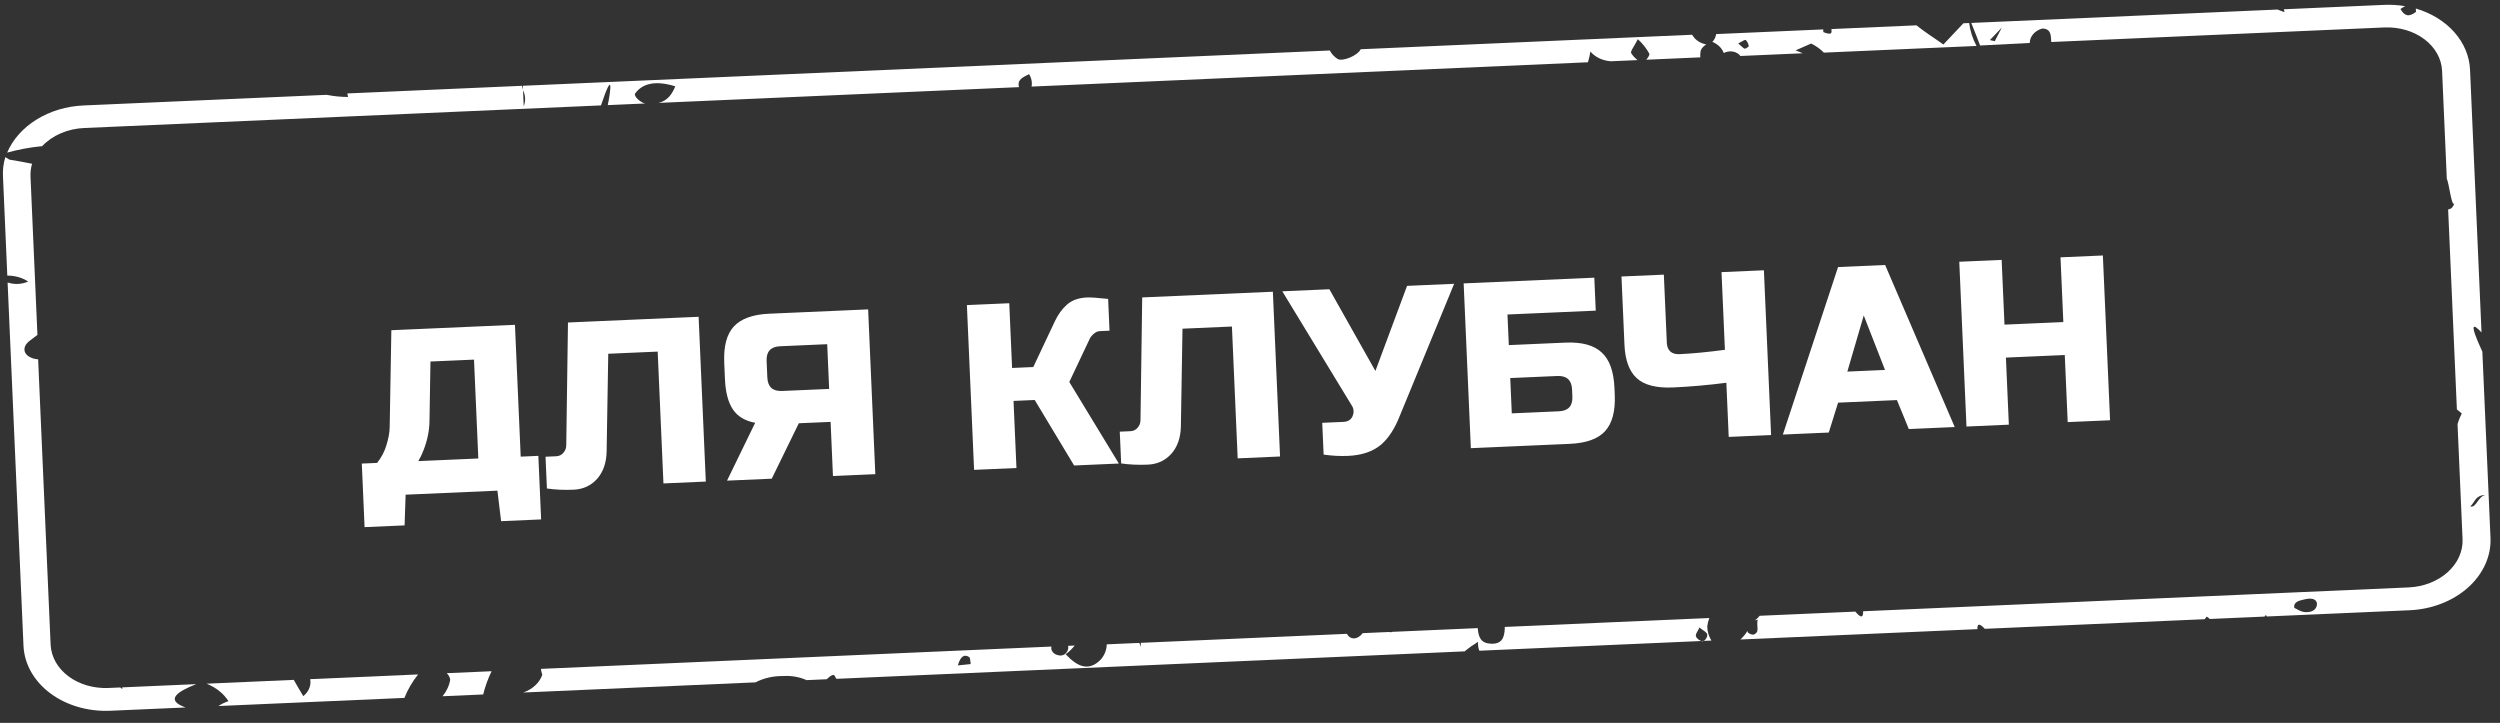<?xml version="1.0" encoding="UTF-8"?> <svg xmlns="http://www.w3.org/2000/svg" width="249" height="72" viewBox="0 0 249 72" fill="none"><rect x="0" y="0" width="249" height="72" fill="#333333" stroke="none"/><path d="M44.495 67.049C44.691 67.233 44.811 67.463 44.84 67.707C44.742 68.291 44.482 68.852 44.08 69.345L48.126 69.168C48.319 68.379 48.599 67.604 48.962 66.854L44.495 67.049Z" fill="white"></path><path d="M170.042 62.397C170.074 62.11 170.144 61.827 170.251 61.552L149.871 62.443C149.871 62.443 149.874 62.52 149.876 62.567C149.848 63.53 149.57 64.147 148.538 64.115C147.505 64.084 147.257 63.499 147.181 62.56L138.669 62.932C138.621 62.955 138.567 62.968 138.512 62.97C138.457 62.972 138.403 62.964 138.353 62.946L135.722 63.061C135.623 63.201 135.494 63.324 135.34 63.424C134.815 63.754 134.36 63.534 134.155 63.13L113.622 64.027C113.629 64.181 113.635 64.325 113.643 64.497C113.635 64.325 113.524 64.176 113.47 64.034L110.232 64.176C110.225 64.699 110.031 65.212 109.675 65.651C108.488 66.894 107.368 66.472 106.139 65.162C106.487 64.909 106.79 64.617 107.039 64.296L106.384 64.325C106.398 64.413 106.402 64.503 106.395 64.593C106.301 65.106 105.857 65.405 105.37 65.253C105.15 65.205 104.961 65.09 104.841 64.931C104.721 64.773 104.679 64.582 104.723 64.397L53.883 66.62C53.891 66.821 53.959 67.02 54.014 67.21C53.879 67.6 53.639 67.961 53.311 68.267C52.984 68.572 52.578 68.814 52.123 68.974L75.24 67.963C76.062 67.54 77.014 67.321 77.977 67.335C78.799 67.277 79.62 67.418 80.338 67.741L82.337 67.653C82.541 67.49 82.719 67.281 82.94 67.233C83.16 67.185 83.134 67.388 83.308 67.611L145.877 64.876C146.293 64.531 146.742 64.212 147.217 63.923C147.191 64.224 147.232 64.525 147.338 64.812L170.455 63.801C170.19 63.366 170.048 62.886 170.042 62.397ZM95.398 66.275C95.684 65.302 96.075 65.15 96.533 65.447C96.655 65.538 96.635 65.904 96.681 66.142L95.398 66.275ZM169.626 63.876C169.393 63.886 169.031 63.652 168.926 63.407C168.822 63.161 169.103 62.899 169.262 62.498C169.626 62.8 169.996 62.956 170.041 63.185C170.087 63.414 169.847 63.828 169.625 63.837L169.626 63.876Z" fill="white"></path><path d="M19.541 68.14L12.175 68.462C12.183 68.519 12.185 68.577 12.182 68.635L11.976 68.471L10.806 68.522C9.33 68.586 7.894 68.167 6.812 67.357C5.731 66.546 5.094 65.41 5.041 64.2L3.799 35.791C2.871 35.726 2.238 35.177 2.49 34.513C2.623 34.074 3.344 33.687 3.728 33.353L3.037 17.557C3.023 17.139 3.076 16.72 3.194 16.311C2.437 16.161 1.681 16.012 0.938 15.9L0.529 15.649C0.329 16.313 0.252 16.997 0.301 17.677L0.728 27.45C1.486 27.446 2.219 27.655 2.804 28.041C2.491 28.183 2.144 28.264 1.79 28.279C1.435 28.295 1.082 28.244 0.758 28.131L2.34 64.318C2.422 66.132 3.379 67.833 5.001 69.047C6.622 70.26 8.776 70.888 10.988 70.791L18.483 70.464C16.424 69.727 17.618 68.897 19.541 68.14Z" fill="white"></path><path d="M202.166 4.278C202.162 3.963 202.282 3.653 202.506 3.395C202.731 3.136 203.049 2.941 203.415 2.84C204.33 2.867 204.255 3.562 204.305 4.184L237.466 2.735C238.943 2.67 240.379 3.089 241.46 3.9C242.542 4.71 243.179 5.846 243.232 7.057L243.702 17.808C243.933 18.269 244.162 20.565 244.443 20.284C244.297 20.694 244.08 20.838 243.835 20.858L244.706 40.779L245.192 41.18C245.017 41.523 244.876 41.876 244.77 42.237L245.271 53.698C245.324 54.909 244.788 56.096 243.782 56.997C242.775 57.899 241.381 58.442 239.904 58.507L185.568 60.882C185.603 61.697 185.192 61.408 184.796 60.916L175.266 61.332C175.125 61.497 174.967 61.652 174.794 61.795L175.072 61.715C174.89 62.367 175.349 62.962 174.634 63.214C174.47 63.222 174.101 63.084 174.059 62.932C174.017 62.78 174.056 62.855 174.054 62.817C173.872 63.137 173.632 63.432 173.343 63.694L196.951 62.662C196.927 62.115 197.134 62.039 197.687 62.63L219.588 61.672C219.655 61.592 219.71 61.503 219.788 61.413C219.906 61.476 220.008 61.556 220.091 61.65L225.54 61.412C225.54 61.412 225.641 61.311 225.685 61.252C225.729 61.192 225.69 61.357 225.774 61.402L240.004 60.78C242.216 60.683 244.306 59.87 245.816 58.519C247.325 57.169 248.13 55.391 248.054 53.576L247.243 35.027C245.832 31.975 246.372 32.269 247.159 33.109L246.015 6.935C245.955 5.586 245.41 4.289 244.45 3.206C243.49 2.124 242.157 1.303 240.617 0.848C240.631 0.959 240.636 1.072 240.632 1.184C239.895 1.744 239.478 1.58 239.085 0.896C239.23 0.791 239.387 0.697 239.553 0.616C238.836 0.494 238.102 0.452 237.368 0.49L227.476 0.923C227.488 1.02 227.512 1.115 227.547 1.208C227.305 1.136 227.071 1.05 226.845 0.95L196.338 2.284C196.641 3.059 196.995 3.908 197.221 4.532L202.166 4.278ZM229.703 60.97C229.223 60.991 228.787 60.664 228.512 60.542C228.414 59.903 229.043 59.817 229.576 59.688C230.307 59.512 230.749 59.714 230.767 60.126C230.785 60.539 230.477 60.985 229.703 60.97ZM247.573 49.292C246.794 49.422 246.659 50.61 246.042 50.445C246.559 49.932 246.533 49.338 247.573 49.292ZM198.678 4.104L198.193 3.99C198.339 3.849 198.473 3.699 199.381 2.747L198.678 4.104Z" fill="white"></path><path d="M30.895 67.643C30.954 67.948 30.922 68.26 30.802 68.555C30.683 68.85 30.479 69.118 30.208 69.336C29.905 68.84 29.588 68.296 29.258 67.715L20.57 68.095C21.509 68.466 22.275 69.076 22.755 69.835C22.396 69.956 22.06 70.12 21.757 70.32L40.279 69.511C40.606 68.687 41.064 67.902 41.641 67.174L30.895 67.643Z" fill="white"></path><path d="M170.542 4.19L170.6 4.188C171.124 4.422 171.515 4.814 171.691 5.283C171.823 5.21 171.972 5.159 172.129 5.134C172.285 5.109 172.445 5.11 172.6 5.137C172.755 5.165 172.9 5.218 173.028 5.293C173.156 5.369 173.263 5.465 173.344 5.576L179.553 5.305C179.314 5.21 179.087 5.104 178.837 5.019L180.389 4.336C180.875 4.574 181.305 4.88 181.659 5.242L196.859 4.577C196.476 3.853 196.229 3.083 196.127 2.293L195.554 2.318L193.561 4.433C192.666 3.79 191.751 3.225 190.877 2.523L182.411 2.893C182.423 3.171 182.57 3.587 181.604 3.197L181.593 2.929L170.929 3.395C170.892 3.683 170.758 3.959 170.542 4.19ZM173.883 3.986C174.051 4.17 174.153 4.388 174.18 4.617C174.18 4.617 173.887 4.87 173.769 4.847C173.651 4.823 173.453 4.601 173.125 4.327C173.515 4.137 173.775 3.924 173.883 3.986Z" fill="white"></path><path d="M8.407 12.748L59.856 10.499C61.1 6.803 60.853 8.918 60.534 10.47L64.276 10.306C63.805 10.25 63.071 9.542 63.26 9.313C63.967 8.321 65.264 7.976 67.259 8.6C66.93 9.383 66.501 10.026 65.597 10.248L101.494 8.679C101.286 7.929 101.873 7.702 102.492 7.386C102.734 7.764 102.823 8.198 102.746 8.624L158.158 6.202C158.266 5.85 158.348 5.494 158.404 5.134C158.636 5.41 158.939 5.639 159.292 5.807C159.646 5.974 160.041 6.075 160.45 6.102L163.104 5.986C162.843 5.788 162.627 5.553 162.465 5.293C162.363 5.115 162.785 4.587 163.13 3.9C163.606 4.335 163.996 4.831 164.284 5.367C164.29 5.511 164.159 5.719 163.97 5.948L169.348 5.713C169.336 5.488 169.349 5.262 169.389 5.038C169.489 4.791 169.686 4.576 169.948 4.428C169.666 4.374 169.403 4.272 169.174 4.128C168.946 3.984 168.758 3.801 168.623 3.592C168.589 3.551 168.56 3.507 168.535 3.461L135.526 4.904C135.237 5.532 133.719 6.165 133.225 5.87C132.882 5.65 132.615 5.361 132.451 5.029L52.074 8.543C52.08 8.687 52.086 8.831 52.093 8.994C52.345 9.498 52.369 10.062 52.163 10.586C52.135 9.943 52.112 9.425 52.093 8.994C52.087 8.85 52.011 8.709 51.98 8.547L34.593 9.307C34.625 9.423 34.649 9.541 34.667 9.659C33.947 9.657 33.233 9.585 32.537 9.445L8.309 10.504C6.628 10.577 5.003 11.064 3.648 11.902C2.293 12.739 1.27 13.888 0.712 15.199C1.846 14.886 3.014 14.67 4.198 14.556C4.7 14.022 5.338 13.583 6.065 13.27C6.793 12.958 7.592 12.78 8.407 12.748Z" fill="white"></path><path d="M38.979 32.889L51.288 32.351L51.862 45.481L53.62 45.404L53.896 51.734L49.911 51.908L49.543 48.87L40.399 49.27L40.298 52.328L36.312 52.502L36.036 46.172L37.56 46.105C37.99 45.569 38.301 44.977 38.492 44.326C38.698 43.659 38.805 43.06 38.813 42.527L38.979 32.889ZM47.641 45.665L47.211 35.818L42.874 36.007L42.778 41.884C42.773 42.839 42.581 43.811 42.201 44.798C42.047 45.212 41.867 45.588 41.663 45.926L47.641 45.665ZM60.42 44.989C60.392 46.118 60.071 47.025 59.459 47.709C58.846 48.378 58.071 48.733 57.133 48.774C56.195 48.815 55.308 48.775 54.473 48.655L54.335 45.49L55.39 45.444C55.687 45.431 55.925 45.319 56.103 45.108C56.298 44.895 56.396 44.641 56.399 44.343L56.57 32.121L69.582 31.552L70.299 47.964L66.079 48.149L65.505 35.019L60.582 35.234L60.42 44.989ZM87.182 47.227L82.962 47.411L82.727 42.019L79.562 42.157L76.866 47.678L72.412 47.872L75.214 42.112C74.203 41.921 73.464 41.476 72.995 40.776C72.525 40.076 72.263 39.078 72.206 37.78L72.134 36.139C72.063 34.498 72.378 33.294 73.081 32.527C73.798 31.744 74.978 31.317 76.619 31.245L86.466 30.815L87.182 47.227ZM76.426 37.596C76.467 38.534 76.957 38.982 77.894 38.941L82.584 38.737L82.389 34.282L77.7 34.487C76.762 34.528 76.314 35.017 76.355 35.955L76.426 37.596ZM108.249 29.629C108.64 29.612 109.347 29.66 110.369 29.772L110.508 32.937L109.57 32.978C109.335 32.988 109.128 33.075 108.947 33.24C108.766 33.389 108.632 33.551 108.545 33.727L106.502 38.045L111.438 46.168L106.983 46.363L103.057 39.839L100.947 39.931L101.239 46.614L97.019 46.798L96.302 30.386L100.522 30.202L100.804 36.649L102.914 36.557L105.064 32C105.379 31.328 105.778 30.779 106.26 30.35C106.758 29.906 107.421 29.666 108.249 29.629ZM117.615 42.492C117.586 43.621 117.265 44.528 116.653 45.212C116.04 45.881 115.265 46.236 114.327 46.277C113.389 46.318 112.503 46.278 111.668 46.158L111.529 42.993L112.584 42.947C112.881 42.934 113.119 42.822 113.298 42.61C113.492 42.398 113.591 42.144 113.593 41.846L113.764 29.623L126.777 29.055L127.493 45.467L123.273 45.651L122.7 32.522L117.776 32.737L117.615 42.492ZM134.259 45.407C133.477 45.441 132.669 45.398 131.833 45.278L131.695 42.112L133.805 42.02C134.259 42.001 134.563 41.807 134.72 41.44C134.791 41.281 134.823 41.115 134.815 40.943C134.807 40.755 134.761 40.593 134.677 40.456L127.717 29.014L132.406 28.809L136.99 36.948L140.143 28.472L144.833 28.267L139.417 41.423C138.924 42.682 138.308 43.633 137.568 44.276C136.753 44.969 135.65 45.346 134.259 45.407ZM150.277 34.372L155.904 34.126C157.545 34.054 158.749 34.377 159.517 35.096C160.299 35.798 160.726 36.969 160.798 38.61L160.829 39.314C160.9 40.955 160.577 42.167 159.86 42.95C159.157 43.717 157.985 44.136 156.344 44.208L146.497 44.638L145.78 28.226L158.793 27.657L158.936 30.94L150.144 31.324L150.277 34.372ZM156.578 38.795C156.537 37.857 156.047 37.408 155.109 37.449L150.42 37.654L150.574 41.171L155.263 40.966C156.201 40.925 156.649 40.436 156.608 39.498L156.578 38.795ZM171.945 38.124C170.076 38.362 168.305 38.517 166.633 38.59C164.976 38.663 163.772 38.355 163.022 37.667C162.271 36.98 161.863 35.87 161.796 34.339L161.499 27.539L165.719 27.355L166.016 34.154C166.032 34.514 166.146 34.798 166.359 35.008C166.587 35.202 166.88 35.291 167.24 35.275C168.521 35.219 170.042 35.075 171.801 34.841L171.463 27.104L175.684 26.92L176.4 43.332L172.18 43.516L171.945 38.124ZM182.146 43.081L177.574 43.281L183.071 26.597L187.76 26.393L194.69 42.533L190.118 42.733L188.935 39.848L183.073 40.104L182.146 43.081ZM183.995 37.01L187.747 36.846L185.63 31.419L183.995 37.01ZM210.163 41.858L205.943 42.042L205.651 35.36L199.789 35.616L200.081 42.298L195.861 42.482L195.144 26.07L199.365 25.886L199.646 32.334L205.508 32.078L205.226 25.63L209.446 25.446L210.163 41.858Z" fill="white"></path></svg> 